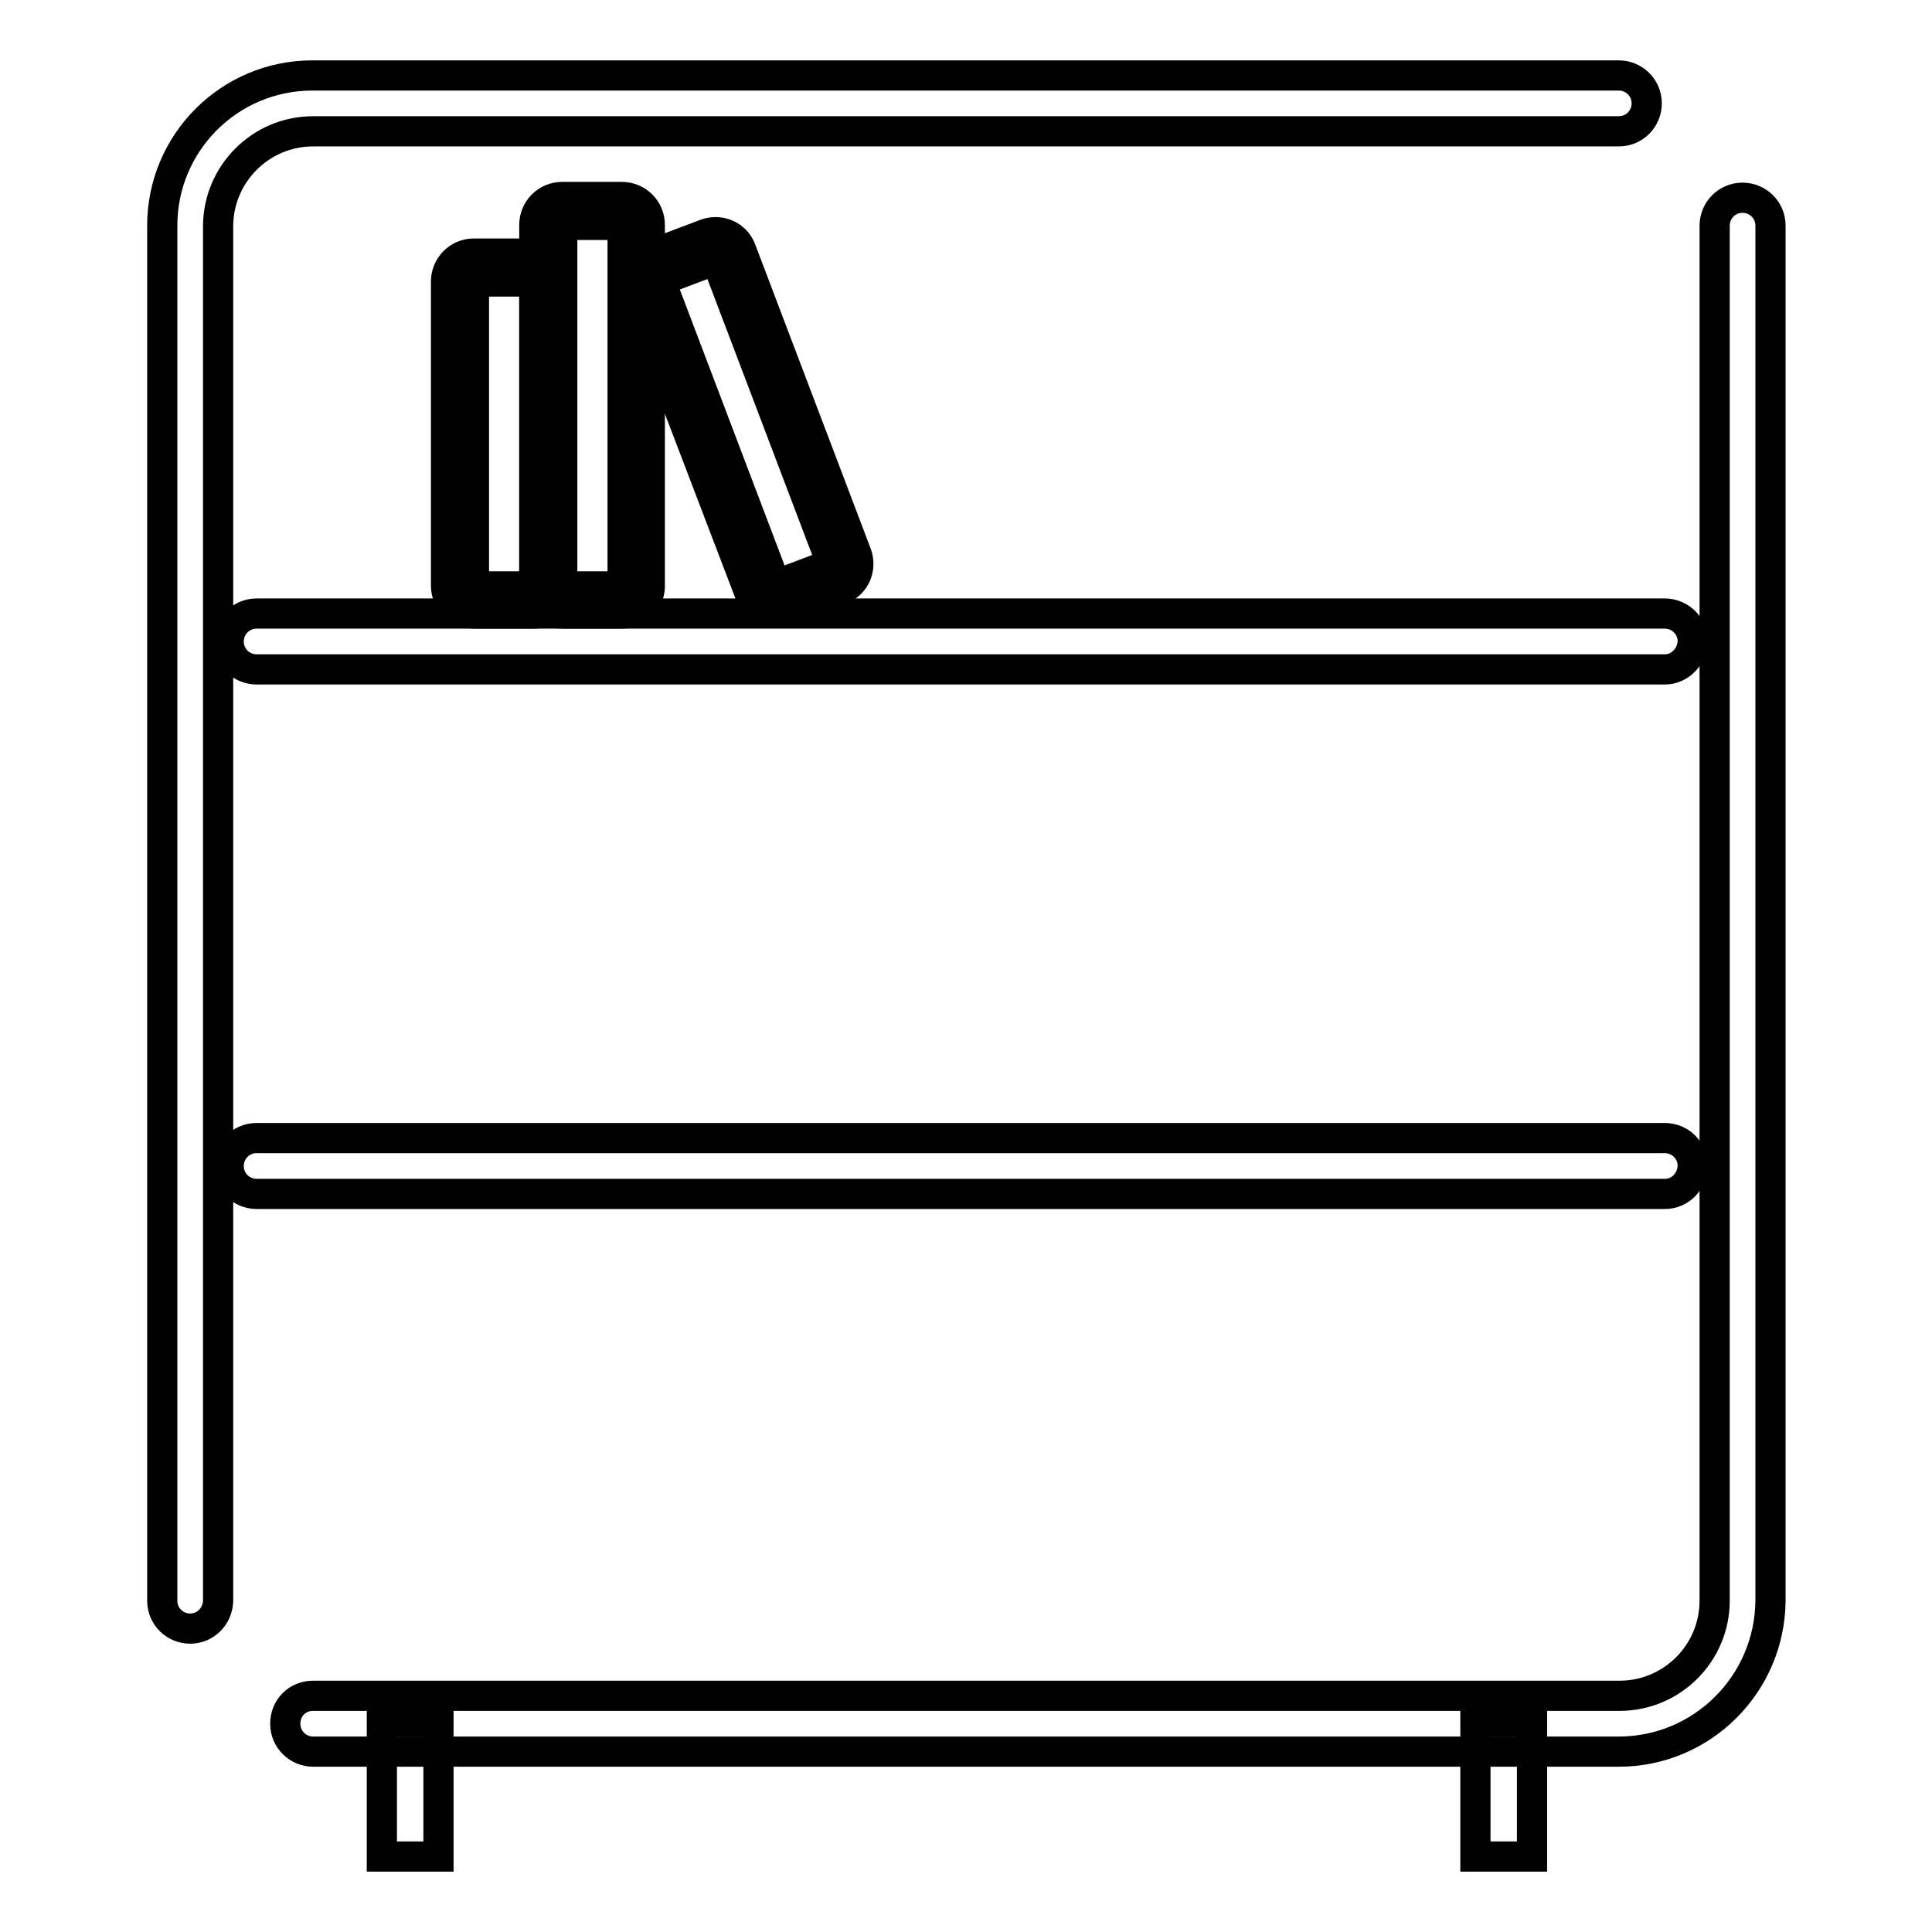 <?xml version="1.0" encoding="utf-8"?>
<!-- Svg Vector Icons : http://www.onlinewebfonts.com/icon -->
<!DOCTYPE svg PUBLIC "-//W3C//DTD SVG 1.1//EN" "http://www.w3.org/Graphics/SVG/1.1/DTD/svg11.dtd">
<svg version="1.1" xmlns="http://www.w3.org/2000/svg" xmlns:xlink="http://www.w3.org/1999/xlink" x="0px" y="0px" viewBox="0 0 256 256" enable-background="new 0 0 256 256" xml:space="preserve">
<g> <path stroke-width="4" fill-opacity="0" stroke="#000000"  d="M50.6,228.1h7.5V246h-7.5V228.1z"/> <path stroke-width="4" fill-opacity="0" stroke="#000000"  d="M195.5,228.1h7.5V246h-7.5V228.1z"/> <path stroke-width="4" fill-opacity="0" stroke="#000000"  d="M25.2,215.8c-2,0-3.7-1.6-3.7-3.7V29.9c0-11,8.9-19.9,19.9-19.9h173.1c2,0,3.7,1.6,3.7,3.7 c0,2-1.6,3.7-3.7,3.7H41.5c-7,0-12.6,5.7-12.6,12.6v182.2C28.8,214.2,27.2,215.8,25.2,215.8z M214.5,232.1H41.5 c-2,0-3.7-1.6-3.7-3.7s1.6-3.7,3.7-3.7h173.1c7,0,12.6-5.7,12.6-12.6V29.9c0-2,1.6-3.7,3.7-3.7c2,0,3.7,1.6,3.7,3.7v182.2 C234.5,223.2,225.5,232.1,214.5,232.1z"/> <path stroke-width="4" fill-opacity="0" stroke="#000000"  d="M220.6,88.7H34c-2,0-3.7-1.6-3.7-3.7c0-2,1.6-3.7,3.7-3.7h186.6c2,0,3.7,1.6,3.7,3.7 C224.2,87,222.6,88.7,220.6,88.7z M220.6,158.2H34c-2,0-3.7-1.6-3.7-3.7c0-2,1.6-3.7,3.7-3.7h186.6c2,0,3.7,1.6,3.7,3.7 C224.2,156.6,222.6,158.2,220.6,158.2z"/> <path stroke-width="4" fill-opacity="0" stroke="#000000"  d="M70.8,81.3h-8c-2,0-3.7-1.6-3.7-3.7V37.3c0-2,1.6-3.7,3.7-3.7h7.9c2,0,3.7,1.6,3.7,3.7v40.4 C74.4,79.7,72.8,81.3,70.8,81.3z M62.8,37.3v40.4h8V37.3H62.8z"/> <path stroke-width="4" fill-opacity="0" stroke="#000000"  d="M82.4,81.3h-7.9c-2,0-3.7-1.6-3.7-3.7V29.8c0-2,1.6-3.7,3.7-3.7h7.9c2,0,3.7,1.6,3.7,3.7v47.9 C86.1,79.7,84.4,81.3,82.4,81.3z M74.5,29.8v47.9h8V29.8H74.5z"/> <path stroke-width="4" fill-opacity="0" stroke="#000000"  d="M102.8,81.2c-1.5,0-2.9-0.9-3.4-2.4L84,38.5c-0.7-1.9,0.2-4,2.1-4.7l7.4-2.8c1.9-0.7,4,0.2,4.7,2.1 l15.3,40.3c0.7,1.9-0.2,4-2.1,4.7l-7.4,2.8C103.7,81.1,103.2,81.2,102.8,81.2L102.8,81.2z M94.9,34.4l-7.4,2.8l15.3,40.3l7.4-2.8 L94.9,34.4z"/></g>
</svg>